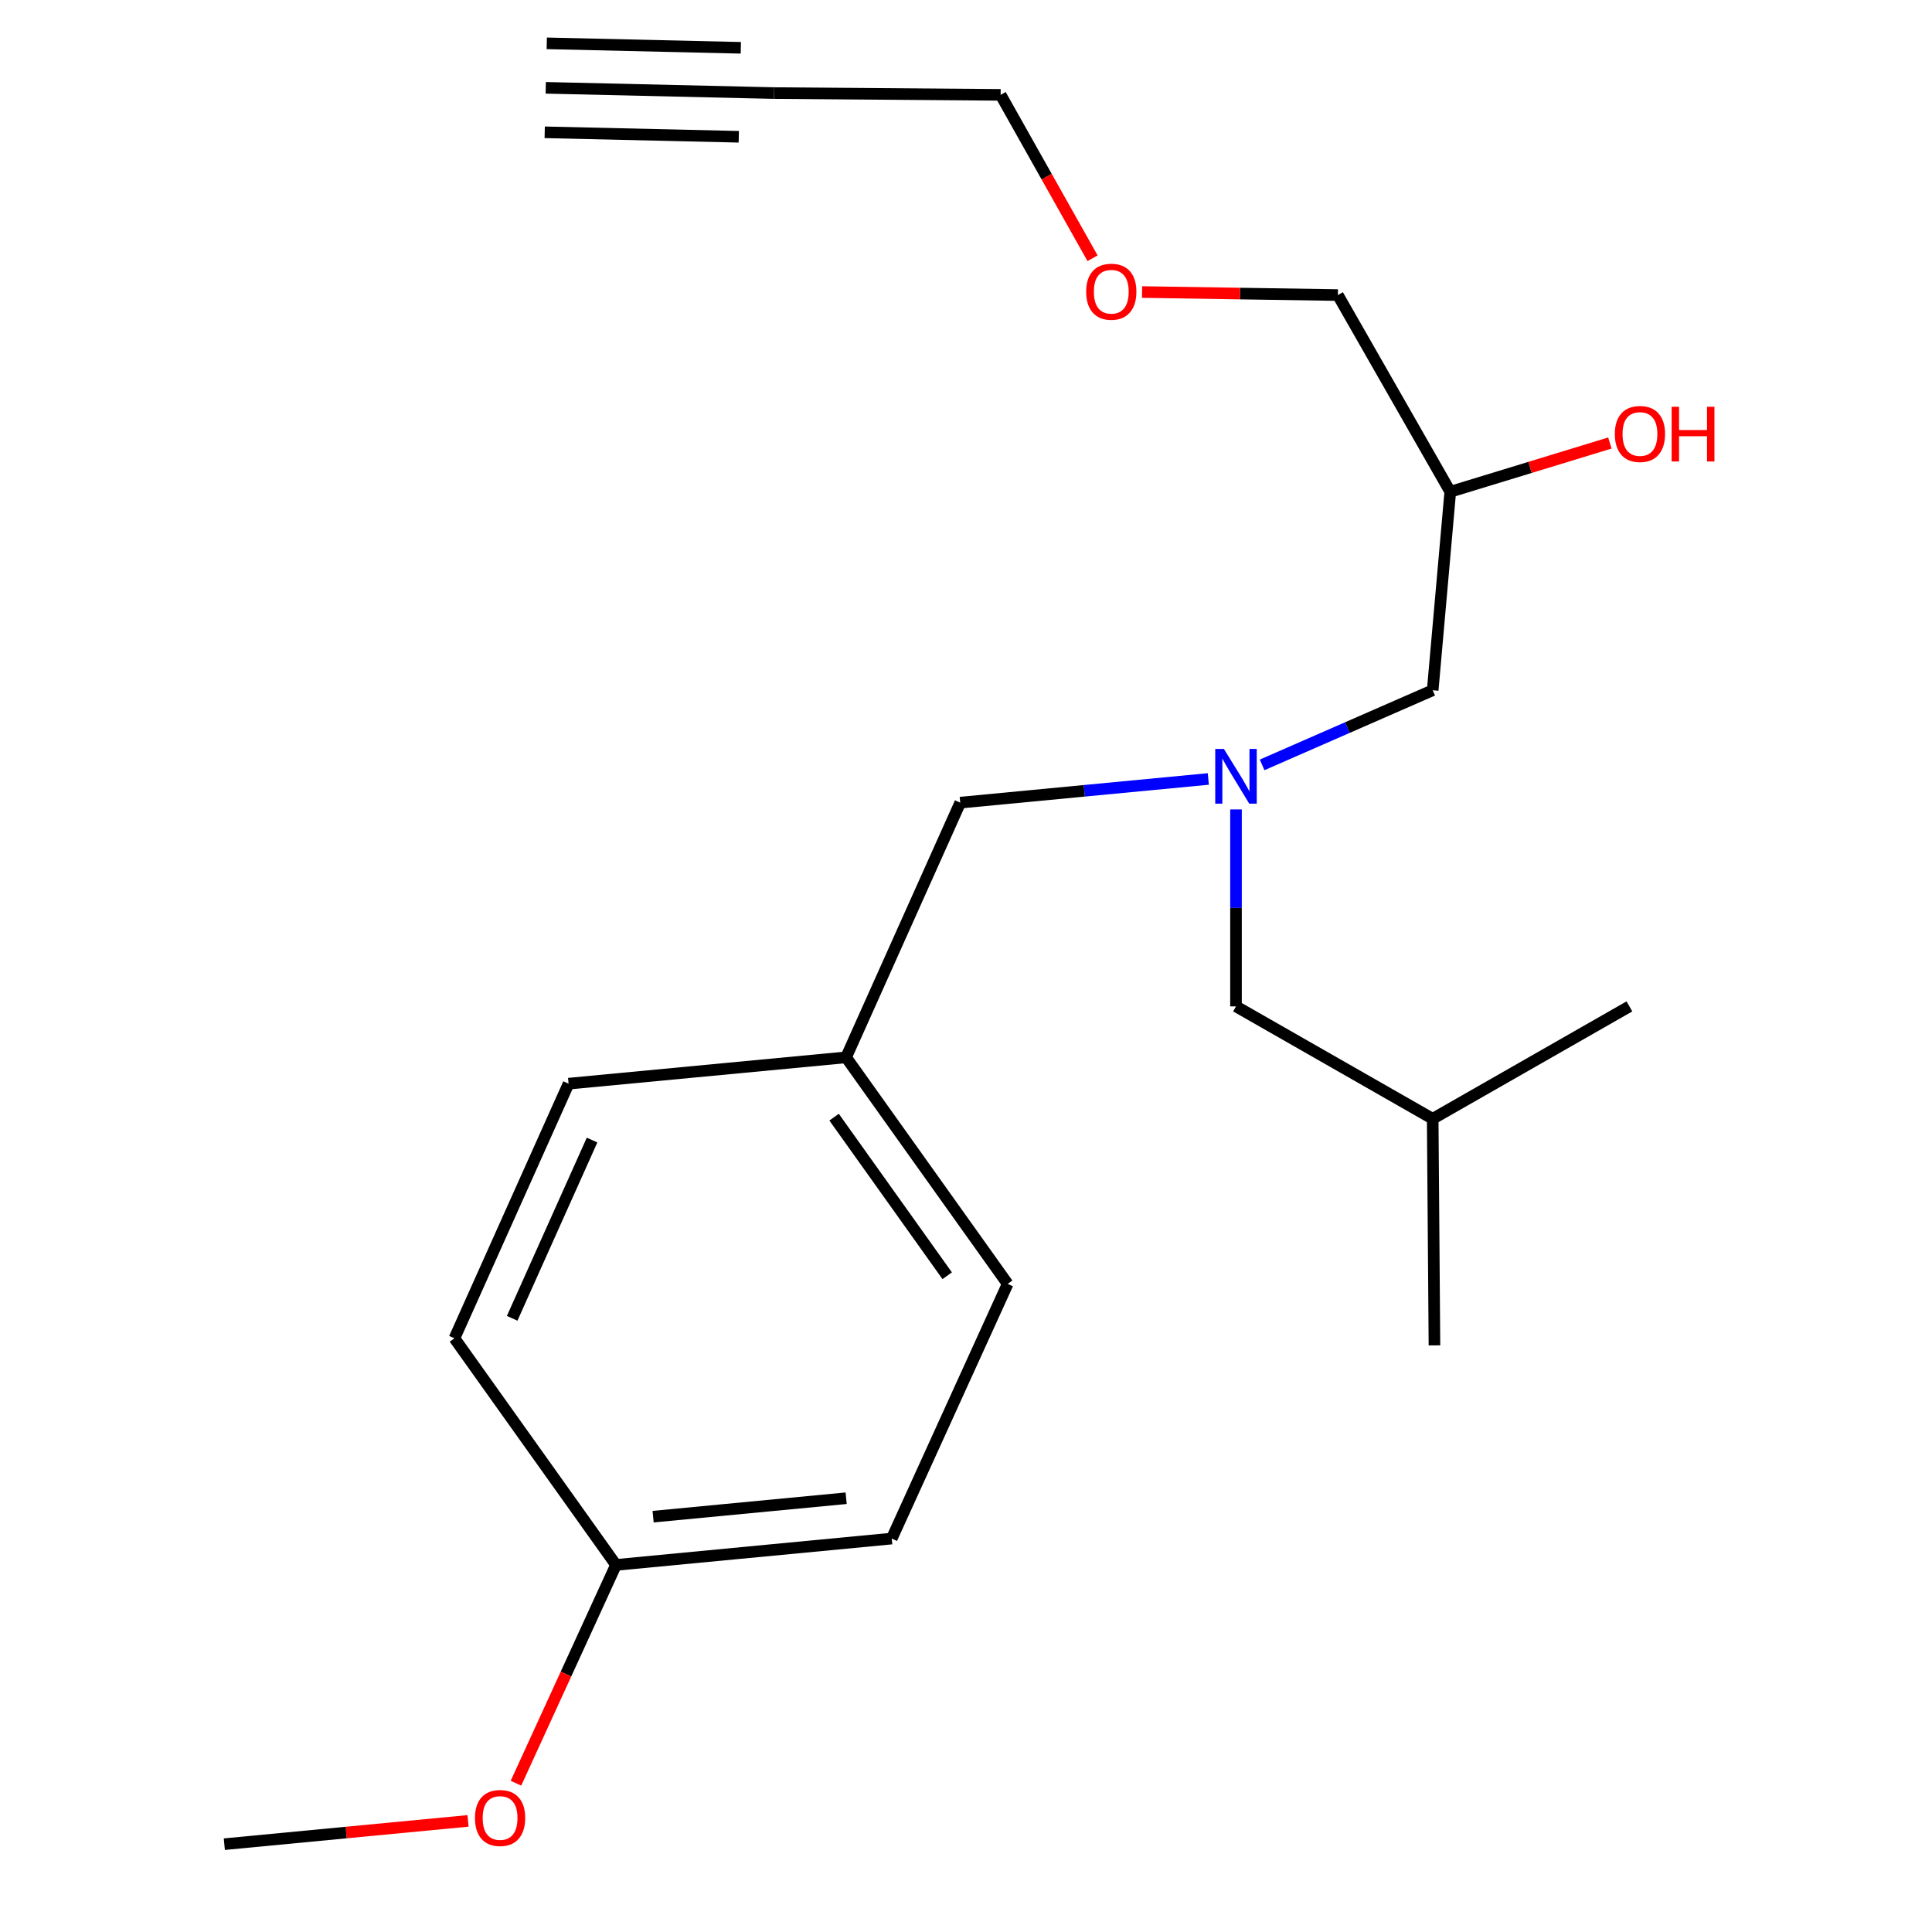 <?xml version='1.0' encoding='iso-8859-1'?>
<svg version='1.1' baseProfile='full'
              xmlns='http://www.w3.org/2000/svg'
                      xmlns:rdkit='http://www.rdkit.org/xml'
                      xmlns:xlink='http://www.w3.org/1999/xlink'
                  xml:space='preserve'
width='1000px' height='1000px' viewBox='0 0 1000 1000'>
<!-- END OF HEADER -->
<rect style='opacity:1.0;fill:#FFFFFF;stroke:none' width='1000' height='1000' x='0' y='0'> </rect>
<path class='bond-0' d='M 625.425,403.191 L 561.223,409.32' style='fill:none;fill-rule:evenodd;stroke:#0000FF;stroke-width:6px;stroke-linecap:butt;stroke-linejoin:miter;stroke-opacity:1' />
<path class='bond-0' d='M 561.223,409.32 L 497.021,415.45' style='fill:none;fill-rule:evenodd;stroke:#000000;stroke-width:6px;stroke-linecap:butt;stroke-linejoin:miter;stroke-opacity:1' />
<path class='bond-1' d='M 653.268,395.908 L 697.414,376.589' style='fill:none;fill-rule:evenodd;stroke:#0000FF;stroke-width:6px;stroke-linecap:butt;stroke-linejoin:miter;stroke-opacity:1' />
<path class='bond-1' d='M 697.414,376.589 L 741.56,357.271' style='fill:none;fill-rule:evenodd;stroke:#000000;stroke-width:6px;stroke-linecap:butt;stroke-linejoin:miter;stroke-opacity:1' />
<path class='bond-2' d='M 639.75,418.96 L 639.75,469.934' style='fill:none;fill-rule:evenodd;stroke:#0000FF;stroke-width:6px;stroke-linecap:butt;stroke-linejoin:miter;stroke-opacity:1' />
<path class='bond-2' d='M 639.75,469.934 L 639.75,520.907' style='fill:none;fill-rule:evenodd;stroke:#000000;stroke-width:6px;stroke-linecap:butt;stroke-linejoin:miter;stroke-opacity:1' />
<path class='bond-3' d='M 741.56,357.271 L 750.658,254.539' style='fill:none;fill-rule:evenodd;stroke:#000000;stroke-width:6px;stroke-linecap:butt;stroke-linejoin:miter;stroke-opacity:1' />
<path class='bond-4' d='M 692.478,152.729 L 641.805,151.944' style='fill:none;fill-rule:evenodd;stroke:#000000;stroke-width:6px;stroke-linecap:butt;stroke-linejoin:miter;stroke-opacity:1' />
<path class='bond-4' d='M 641.805,151.944 L 591.131,151.158' style='fill:none;fill-rule:evenodd;stroke:#FF0000;stroke-width:6px;stroke-linecap:butt;stroke-linejoin:miter;stroke-opacity:1' />
<path class='bond-5' d='M 692.478,152.729 L 750.658,254.539' style='fill:none;fill-rule:evenodd;stroke:#000000;stroke-width:6px;stroke-linecap:butt;stroke-linejoin:miter;stroke-opacity:1' />
<path class='bond-6' d='M 639.75,520.907 L 741.56,579.086' style='fill:none;fill-rule:evenodd;stroke:#000000;stroke-width:6px;stroke-linecap:butt;stroke-linejoin:miter;stroke-opacity:1' />
<path class='bond-7' d='M 750.658,254.539 L 791.963,241.921' style='fill:none;fill-rule:evenodd;stroke:#000000;stroke-width:6px;stroke-linecap:butt;stroke-linejoin:miter;stroke-opacity:1' />
<path class='bond-7' d='M 791.963,241.921 L 833.268,229.303' style='fill:none;fill-rule:evenodd;stroke:#FF0000;stroke-width:6px;stroke-linecap:butt;stroke-linejoin:miter;stroke-opacity:1' />
<path class='bond-8' d='M 565.501,133.671 L 541.714,91.386' style='fill:none;fill-rule:evenodd;stroke:#FF0000;stroke-width:6px;stroke-linecap:butt;stroke-linejoin:miter;stroke-opacity:1' />
<path class='bond-8' d='M 541.714,91.386 L 517.928,49.101' style='fill:none;fill-rule:evenodd;stroke:#000000;stroke-width:6px;stroke-linecap:butt;stroke-linejoin:miter;stroke-opacity:1' />
<path class='bond-9' d='M 517.928,49.101 L 400.648,48.18' style='fill:none;fill-rule:evenodd;stroke:#000000;stroke-width:6px;stroke-linecap:butt;stroke-linejoin:miter;stroke-opacity:1' />
<path class='bond-10' d='M 497.021,415.45 L 437.933,547.278' style='fill:none;fill-rule:evenodd;stroke:#000000;stroke-width:6px;stroke-linecap:butt;stroke-linejoin:miter;stroke-opacity:1' />
<path class='bond-11' d='M 741.56,579.086 L 843.384,520.907' style='fill:none;fill-rule:evenodd;stroke:#000000;stroke-width:6px;stroke-linecap:butt;stroke-linejoin:miter;stroke-opacity:1' />
<path class='bond-12' d='M 741.56,579.086 L 742.469,696.366' style='fill:none;fill-rule:evenodd;stroke:#000000;stroke-width:6px;stroke-linecap:butt;stroke-linejoin:miter;stroke-opacity:1' />
<path class='bond-13' d='M 437.933,547.278 L 521.562,664.545' style='fill:none;fill-rule:evenodd;stroke:#000000;stroke-width:6px;stroke-linecap:butt;stroke-linejoin:miter;stroke-opacity:1' />
<path class='bond-13' d='M 431.726,578.24 L 490.266,660.327' style='fill:none;fill-rule:evenodd;stroke:#000000;stroke-width:6px;stroke-linecap:butt;stroke-linejoin:miter;stroke-opacity:1' />
<path class='bond-14' d='M 437.933,547.278 L 294.295,560.905' style='fill:none;fill-rule:evenodd;stroke:#000000;stroke-width:6px;stroke-linecap:butt;stroke-linejoin:miter;stroke-opacity:1' />
<path class='bond-15' d='M 318.836,809.999 L 461.566,796.36' style='fill:none;fill-rule:evenodd;stroke:#000000;stroke-width:6px;stroke-linecap:butt;stroke-linejoin:miter;stroke-opacity:1' />
<path class='bond-15' d='M 338.055,785.027 L 437.965,775.479' style='fill:none;fill-rule:evenodd;stroke:#000000;stroke-width:6px;stroke-linecap:butt;stroke-linejoin:miter;stroke-opacity:1' />
<path class='bond-16' d='M 318.836,809.999 L 292.945,866.493' style='fill:none;fill-rule:evenodd;stroke:#000000;stroke-width:6px;stroke-linecap:butt;stroke-linejoin:miter;stroke-opacity:1' />
<path class='bond-16' d='M 292.945,866.493 L 267.053,922.986' style='fill:none;fill-rule:evenodd;stroke:#FF0000;stroke-width:6px;stroke-linecap:butt;stroke-linejoin:miter;stroke-opacity:1' />
<path class='bond-17' d='M 318.836,809.999 L 235.22,692.707' style='fill:none;fill-rule:evenodd;stroke:#000000;stroke-width:6px;stroke-linecap:butt;stroke-linejoin:miter;stroke-opacity:1' />
<path class='bond-18' d='M 521.562,664.545 L 461.566,796.36' style='fill:none;fill-rule:evenodd;stroke:#000000;stroke-width:6px;stroke-linecap:butt;stroke-linejoin:miter;stroke-opacity:1' />
<path class='bond-19' d='M 294.295,560.905 L 235.22,692.707' style='fill:none;fill-rule:evenodd;stroke:#000000;stroke-width:6px;stroke-linecap:butt;stroke-linejoin:miter;stroke-opacity:1' />
<path class='bond-19' d='M 306.451,590.095 L 265.098,682.356' style='fill:none;fill-rule:evenodd;stroke:#000000;stroke-width:6px;stroke-linecap:butt;stroke-linejoin:miter;stroke-opacity:1' />
<path class='bond-20' d='M 242.256,942.491 L 179.183,948.518' style='fill:none;fill-rule:evenodd;stroke:#FF0000;stroke-width:6px;stroke-linecap:butt;stroke-linejoin:miter;stroke-opacity:1' />
<path class='bond-20' d='M 179.183,948.518 L 116.111,954.545' style='fill:none;fill-rule:evenodd;stroke:#000000;stroke-width:6px;stroke-linecap:butt;stroke-linejoin:miter;stroke-opacity:1' />
<path class='bond-21' d='M 400.648,48.18 L 282.473,45.455' style='fill:none;fill-rule:evenodd;stroke:#000000;stroke-width:6px;stroke-linecap:butt;stroke-linejoin:miter;stroke-opacity:1' />
<path class='bond-21' d='M 383.453,24.746 L 283.004,22.43' style='fill:none;fill-rule:evenodd;stroke:#000000;stroke-width:6px;stroke-linecap:butt;stroke-linejoin:miter;stroke-opacity:1' />
<path class='bond-21' d='M 382.391,70.796 L 281.942,68.48' style='fill:none;fill-rule:evenodd;stroke:#000000;stroke-width:6px;stroke-linecap:butt;stroke-linejoin:miter;stroke-opacity:1' />
<path  class='atom-0' d='M 633.49 387.663
L 642.77 402.663
Q 643.69 404.143, 645.17 406.823
Q 646.65 409.503, 646.73 409.663
L 646.73 387.663
L 650.49 387.663
L 650.49 415.983
L 646.61 415.983
L 636.65 399.583
Q 635.49 397.663, 634.25 395.463
Q 633.05 393.263, 632.69 392.583
L 632.69 415.983
L 629.01 415.983
L 629.01 387.663
L 633.49 387.663
' fill='#0000FF'/>
<path  class='atom-5' d='M 835.834 224.627
Q 835.834 217.827, 839.194 214.027
Q 842.554 210.227, 848.834 210.227
Q 855.114 210.227, 858.474 214.027
Q 861.834 217.827, 861.834 224.627
Q 861.834 231.507, 858.434 235.427
Q 855.034 239.307, 848.834 239.307
Q 842.594 239.307, 839.194 235.427
Q 835.834 231.547, 835.834 224.627
M 848.834 236.107
Q 853.154 236.107, 855.474 233.227
Q 857.834 230.307, 857.834 224.627
Q 857.834 219.067, 855.474 216.267
Q 853.154 213.427, 848.834 213.427
Q 844.514 213.427, 842.154 216.227
Q 839.834 219.027, 839.834 224.627
Q 839.834 230.347, 842.154 233.227
Q 844.514 236.107, 848.834 236.107
' fill='#FF0000'/>
<path  class='atom-5' d='M 865.234 210.547
L 869.074 210.547
L 869.074 222.587
L 883.554 222.587
L 883.554 210.547
L 887.394 210.547
L 887.394 238.867
L 883.554 238.867
L 883.554 225.787
L 869.074 225.787
L 869.074 238.867
L 865.234 238.867
L 865.234 210.547
' fill='#FF0000'/>
<path  class='atom-6' d='M 562.199 150.992
Q 562.199 144.192, 565.559 140.392
Q 568.919 136.592, 575.199 136.592
Q 581.479 136.592, 584.839 140.392
Q 588.199 144.192, 588.199 150.992
Q 588.199 157.872, 584.799 161.792
Q 581.399 165.672, 575.199 165.672
Q 568.959 165.672, 565.559 161.792
Q 562.199 157.912, 562.199 150.992
M 575.199 162.472
Q 579.519 162.472, 581.839 159.592
Q 584.199 156.672, 584.199 150.992
Q 584.199 145.432, 581.839 142.632
Q 579.519 139.792, 575.199 139.792
Q 570.879 139.792, 568.519 142.592
Q 566.199 145.392, 566.199 150.992
Q 566.199 156.712, 568.519 159.592
Q 570.879 162.472, 575.199 162.472
' fill='#FF0000'/>
<path  class='atom-16' d='M 245.84 940.986
Q 245.84 934.186, 249.2 930.386
Q 252.56 926.586, 258.84 926.586
Q 265.12 926.586, 268.48 930.386
Q 271.84 934.186, 271.84 940.986
Q 271.84 947.866, 268.44 951.786
Q 265.04 955.666, 258.84 955.666
Q 252.6 955.666, 249.2 951.786
Q 245.84 947.906, 245.84 940.986
M 258.84 952.466
Q 263.16 952.466, 265.48 949.586
Q 267.84 946.666, 267.84 940.986
Q 267.84 935.426, 265.48 932.626
Q 263.16 929.786, 258.84 929.786
Q 254.52 929.786, 252.16 932.586
Q 249.84 935.386, 249.84 940.986
Q 249.84 946.706, 252.16 949.586
Q 254.52 952.466, 258.84 952.466
' fill='#FF0000'/>
</svg>
